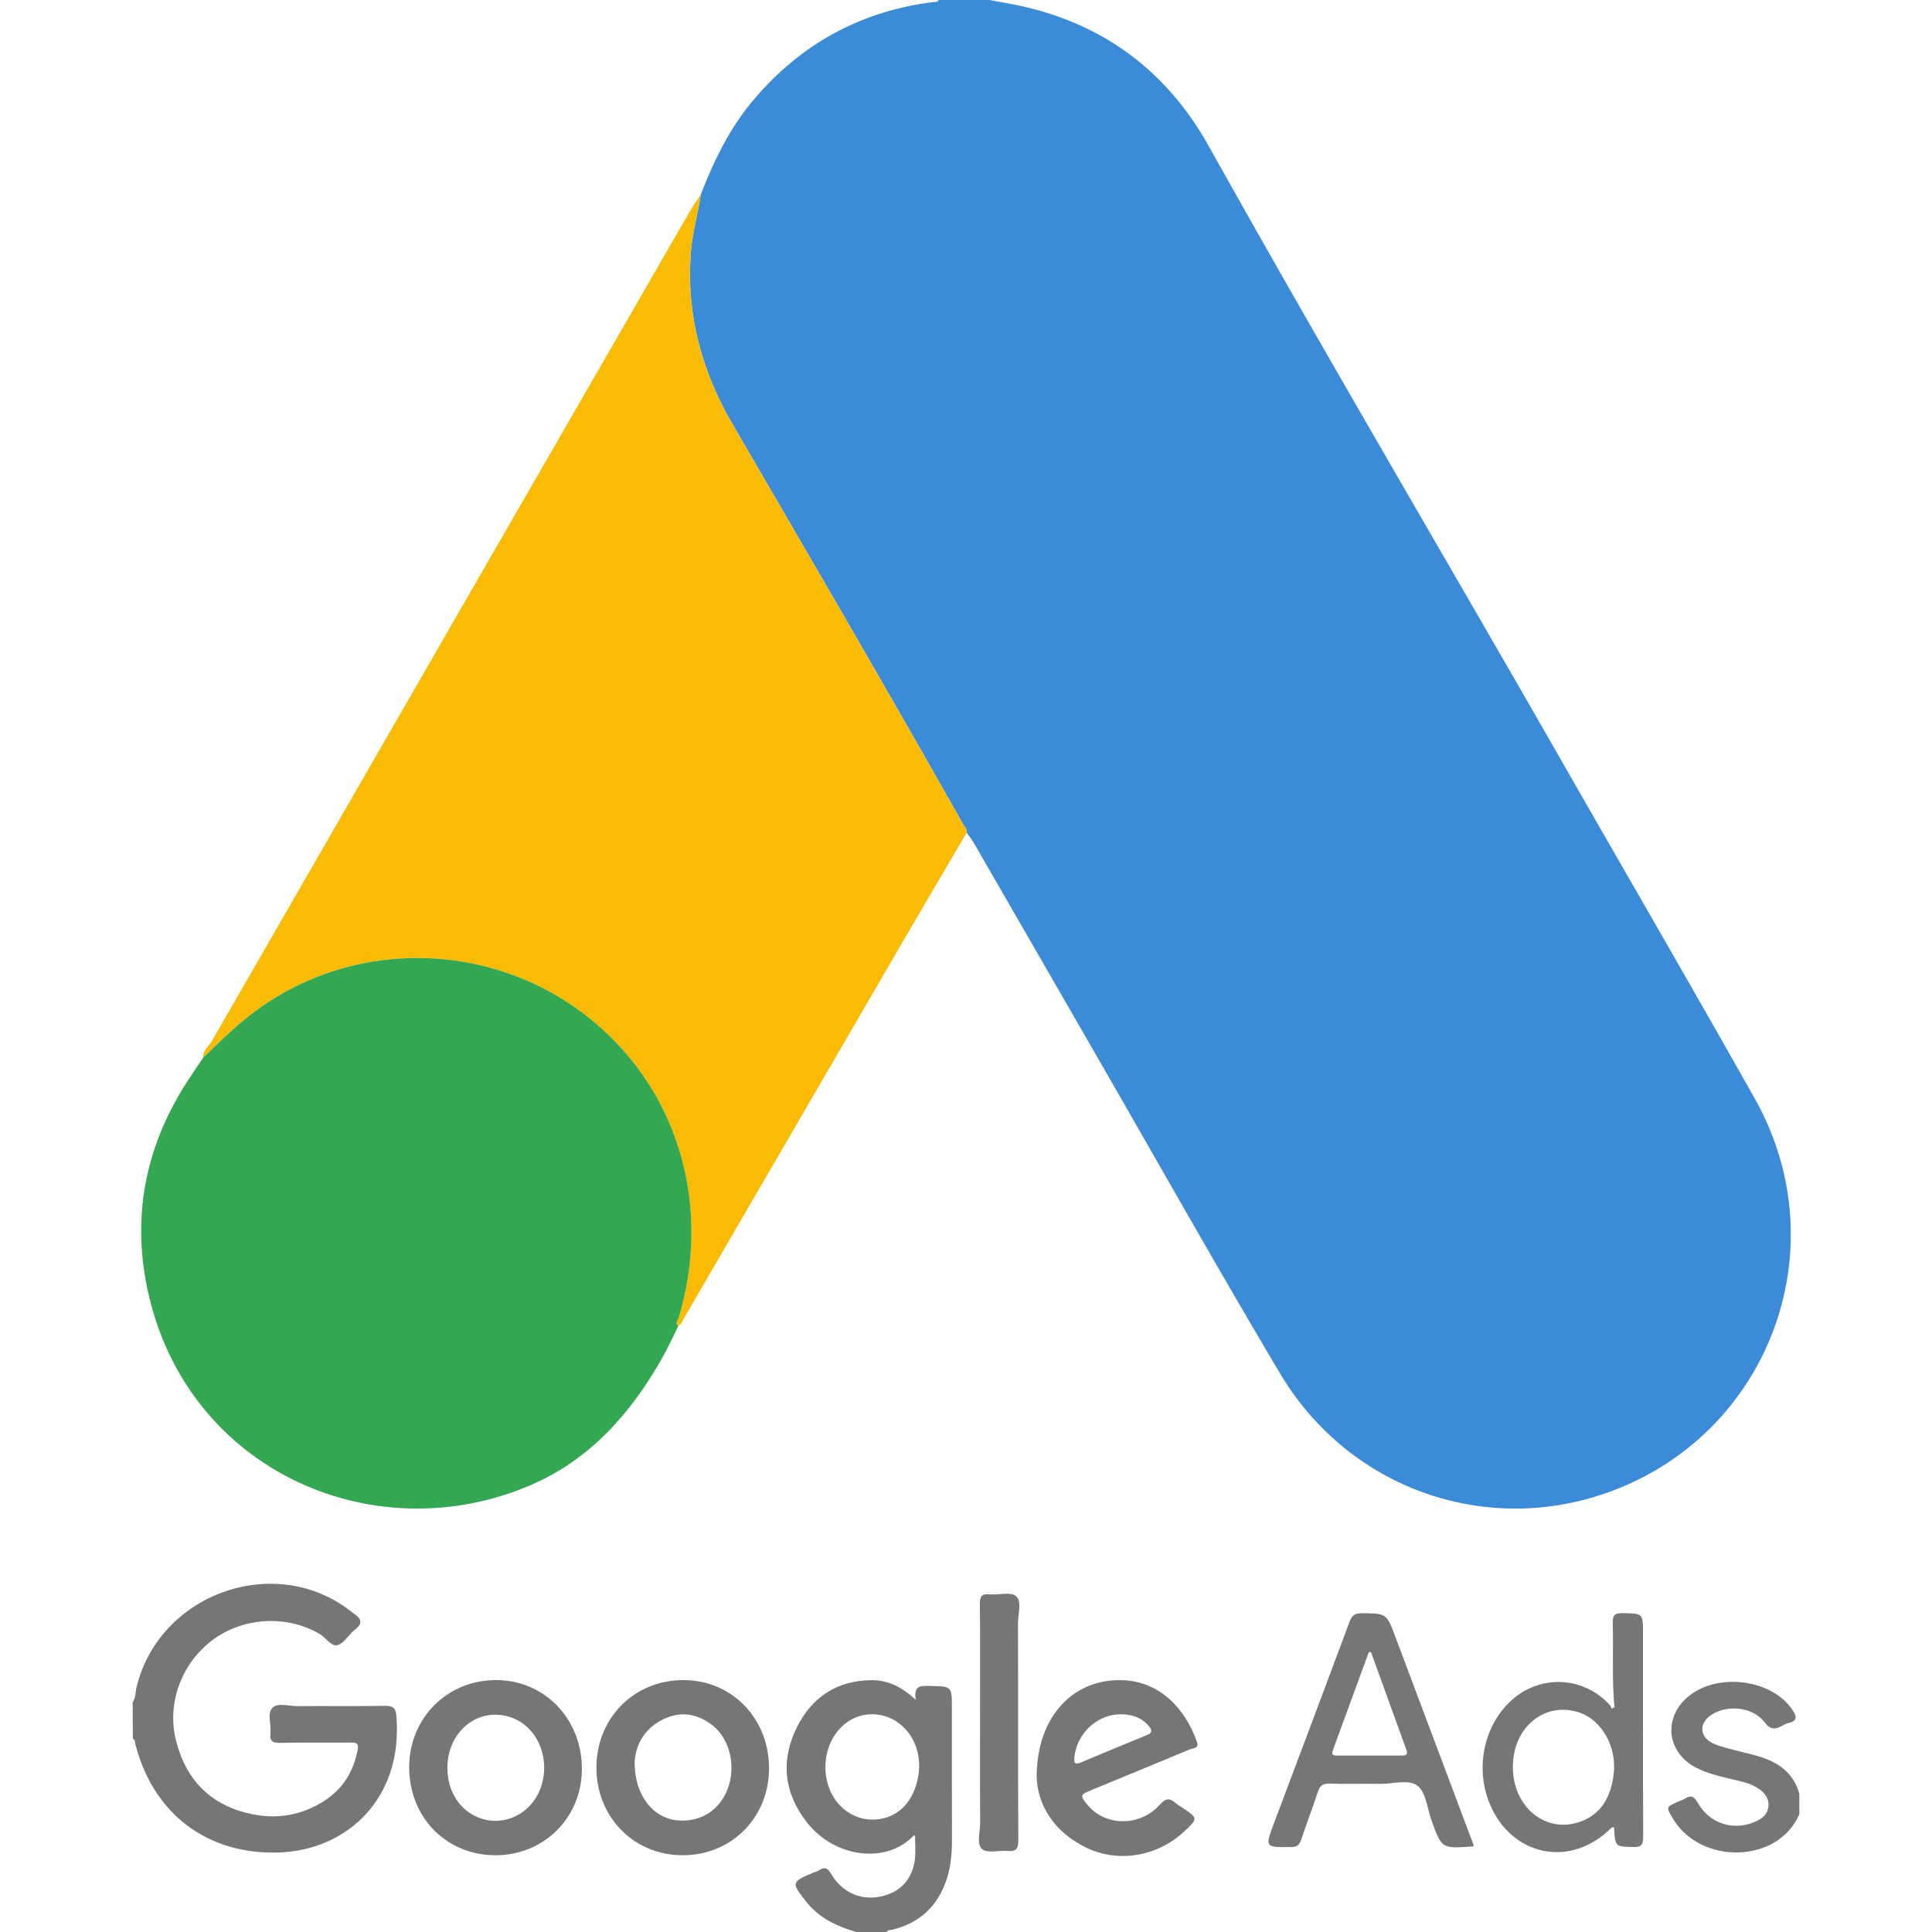 <svg xmlns="http://www.w3.org/2000/svg" id="Camada_1" x="0" y="0" viewBox="0 0 256 256" style="enable-background:new 0 0 256 256" xml:space="preserve"><style>.st1{display:none}.st3{display:inline;fill:#1a2127}.st7{fill:#767676}.st8{display:inline;fill:#62666a}.st9{fill:#62666b}.st10,.st9{display:inline}.st12{fill:#e37604}.st13{display:inline;fill:#114e92}.st14,.st15,.st16{display:inline;fill:#c2d2e3}.st15,.st16{fill:#f18724}.st16{fill:#f18725}.st18,.st19,.st20{display:inline;fill:#47389d}.st19,.st20{fill:#473b8a}.st20{fill:#7cc7ef}.st21,.st22,.st23{display:inline;fill:#4836ac}.st22,.st23{fill:#4bb8eb}.st23{fill:#3dc9bb}.st24,.st25,.st29{display:inline;fill:#cd3738}.st25,.st29{fill:#042752}.st29{fill:#181818}.st34,.st36,.st39{display:inline;fill:#30404f}.st36,.st39{fill:#fbb382}.st39{fill:#29b295}.st40,.st41,.st46{display:inline;fill:#2ab395}.st41,.st46{fill:#29b294}.st46{fill:#e7e6e7}.st47,.st67,.st71{display:inline;fill:#f68f72}.st67,.st71{fill:#384557}.st71{fill:#59eea4}.st74,.st75,.st76{display:inline;fill:#fefdfe}.st75,.st76{fill:#eb1f39}.st76{fill:#1e55a2}.st81{fill:#646970}.st82{fill:#3f454c}</style><path d="M92.88 25.71c1.74-4.44 3.79-8.71 6.89-12.38C106.04 5.87 114 1.48 123.69.27c.25-.03.55.05.69-.27h6.73c1.61.31 3.23.56 4.82.94 10.82 2.57 18.86 8.79 24.27 18.48 15.22 27.24 31.09 54.1 46.59 81.18 8.57 14.98 17.24 29.91 25.71 44.94 11.53 20.46 1.35 45.84-21.02 52.74-15.94 4.91-33.13-1.61-41.86-16.28-8.25-13.87-16.16-27.94-24.22-41.92a41434.6 41434.6 0 0 0-16.39-28.43c-.27-.46-.61-.88-.91-1.32.03-.49-.32-.82-.53-1.2-10.02-17.76-20.3-35.36-30.54-52.99-4.05-6.97-6.08-14.41-5.5-22.49.18-2.7.93-5.29 1.35-7.94z" style="fill:#3c8bd8"></path><path d="M92.88 25.71c-.41 2.65-1.16 5.25-1.36 7.94-.58 8.09 1.45 15.52 5.5 22.49 10.24 17.63 20.52 35.23 30.54 52.99.21.38.56.71.53 1.2-2.85 4.86-5.72 9.72-8.55 14.59-9.61 16.53-19.21 33.06-28.82 49.59-.24.42-.4.91-.85 1.19-.5-.38-.05-.74.05-1.07 4.24-14.11.48-29.43-11.25-39.24-13.26-11.09-32.78-11.31-46.15-.4-1.97 1.61-3.77 3.4-5.61 5.15-.04-.96.76-1.49 1.17-2.21C49.14 101.34 70.21 64.77 91.3 28.19c.5-.85 1.05-1.66 1.58-2.48z" style="fill:#f9bb04"></path><path d="M26.92 140.14c1.84-1.75 3.64-3.54 5.61-5.15 13.37-10.91 32.89-10.68 46.15.4 11.73 9.81 15.49 25.13 11.25 39.24-.1.33-.55.69-.05 1.07-.71 1.42-1.36 2.87-2.14 4.25-4.14 7.31-9.53 13.43-17.39 16.82-21.2 9.14-46.52-2.33-51.03-27.05-1.73-9.5.25-18.26 5.44-26.34.7-1.09 1.44-2.16 2.16-3.24z" style="fill:#34a752"></path><g><path class="st7" d="M17.58 225.57c.43-.62.35-1.37.52-2.05 3.02-12.32 18.19-17.79 28.22-10.15.18.14.35.29.53.41 1.02.67 1.3 1.32.15 2.19-.81.62-1.4 1.79-2.27 2.02-.83.22-1.54-.99-2.37-1.48-4.31-2.53-10.03-2.25-14.1.73-4.19 3.08-6.21 8.42-4.92 13.47 1.36 5.3 4.76 8.63 10.18 9.7 3.34.66 6.51.09 9.41-1.76 2.49-1.59 3.89-3.88 4.46-6.76.16-.82-.08-1-.86-.99-3.14.03-6.28-.03-9.42.04-1 .02-1.39-.24-1.27-1.27.13-1.15-.47-2.64.25-3.37s2.21-.22 3.37-.23c3.86-.03 7.72.03 11.58-.04 1.05-.02 1.4.34 1.48 1.31.92 10.93-6.49 17.78-15.48 18.12-9.54.36-16.76-5.13-19.11-14.38-.06-.25 0-.56-.32-.68-.03-1.6-.03-3.22-.03-4.83zM113.46 256c-2.57-.75-4.91-1.84-6.64-4.02-1.99-2.52-1.99-2.61.94-3.84.25-.1.52-.16.74-.31.76-.5 1.16-.33 1.64.48 1.45 2.46 3.89 3.52 6.5 3 2.6-.53 4.26-2.26 4.59-4.95.12-1.01.02-2.05.02-3.09-.05-.01-.17-.07-.2-.04-3.55 3.78-10.41 2.98-14.11-1.73-3.05-3.88-3.55-8.19-1.35-12.62 2-4.02 5.33-6.21 9.9-6.25 2.19-.02 4.05.93 5.86 2.61-.35-1.95.7-1.87 1.86-1.84 2.92.05 2.92.02 2.92 2.94 0 5.79-.01 11.58.01 17.37 0 1.72-.12 3.41-.62 5.05-1.14 3.69-3.55 6.04-7.34 6.95-.24.06-.56-.04-.68.3-1.35-.01-2.7-.01-4.04-.01zm-4.09-21.82c.01 4.57 3.72 7.77 7.8 6.73 2.45-.63 4.13-2.81 4.55-5.9.59-4.36-2.5-8.08-6.52-7.85-3.31.19-5.84 3.23-5.83 7.02zM238.42 240.38c-2.77 6.54-13.01 6.78-16.72.64-.96-1.59-.99-1.58.69-2.3.29-.12.59-.22.86-.39.83-.52 1.25-.27 1.73.58 1.54 2.7 4.62 3.7 7.44 2.54 1-.41 1.85-1.01 1.91-2.2.06-1.17-.69-1.89-1.62-2.44-.94-.56-2-.76-3.04-1.01-1.7-.41-3.41-.78-4.97-1.6-3.83-1.99-4.35-6.54-1.07-9.34 3.9-3.33 11.24-2.37 13.92 1.78.59.91.54 1.41-.56 1.67-.3.07-.59.22-.86.37-.92.5-1.54.55-2.32-.48-1.55-2.04-4.97-2.38-7.09-.94-1.61 1.1-1.54 2.83.2 3.71.71.36 1.51.55 2.28.76 1.16.32 2.35.57 3.51.9 2.72.75 4.9 2.13 5.71 5.05v2.7zM195.29 244.58c-.17.06-.21.08-.25.09-4.03.28-4.02.28-5.38-3.53-.55-1.56-.72-3.64-1.83-4.51-1.18-.93-3.28-.23-4.97-.26-2.24-.04-4.48.04-6.72-.03-.89-.03-1.26.31-1.52 1.1-.7 2.12-1.5 4.22-2.21 6.34-.23.7-.56.96-1.34.97-3.46.03-3.47.06-2.25-3.2 3.34-8.88 6.69-17.75 10-26.65.32-.85.71-1.15 1.63-1.14 3.28.04 3.27 0 4.43 3.1 3.35 8.92 6.71 17.85 10.06 26.77.11.28.21.57.35.95zm-13.62-25.65-.29-.03c-1.58 4.32-3.16 8.65-4.75 12.96-.18.5-.16.76.46.76 2.91-.01 5.82-.01 8.73 0 .55 0 .73-.2.54-.74-1.56-4.31-3.12-8.63-4.69-12.95zM213.92 226.21c-.35-3.71-.12-7.44-.22-11.16-.03-.98.21-1.32 1.26-1.3 2.75.04 2.75-.01 2.75 2.74 0 8.97-.02 17.94.02 26.91 0 1.05-.25 1.37-1.33 1.34-2.39-.07-2.39-.01-2.53-2.62-.12.02-.28 0-.35.07-5.38 5.43-13.35 3.79-16.19-3.34-1.9-4.79-.63-10.42 3.09-13.67 3.83-3.35 9.49-3.02 12.91.77.11.13.16.31.24.47.12-.08.23-.15.35-.21zm-13.46 7.89c-.02 5.23 4.21 8.83 8.74 7.35 3.06-1 4.28-3.46 4.63-6.47.4-3.53-1.58-7.04-4.53-8.05-4.56-1.56-8.83 1.9-8.84 7.17zM137.36 235.3c.09-7.95 4.9-12.85 11.31-12.67 5.12.14 8.43 3.91 9.93 8.17.31.88-.5.82-.91.99-4.38 1.83-8.77 3.63-13.16 5.44-1.41.58-1.44.68-.45 1.9 2.35 2.89 6.96 2.96 9.6 0 .83-.93 1.35-.88 2.14-.18.23.2.52.35.78.53 2.18 1.45 2.18 1.45.28 3.23-3.43 3.21-8.53 4.16-12.76 2.2-4.55-2.13-6.7-5.86-6.76-9.61zm11.26-8.15c-3.16-.05-5.92 2.46-6.26 5.68-.08.73.06 1.05.85.71 2.93-1.23 5.86-2.45 8.8-3.65.67-.27.66-.62.27-1.1-.93-1.17-2.2-1.61-3.66-1.64zM65.53 245.83c-6.52-.07-11.39-5.16-11.31-11.82.08-6.48 5.17-11.47 11.64-11.39 6.43.07 11.33 5.28 11.24 11.93-.08 6.42-5.14 11.35-11.57 11.28zm-6.25-11.55c.01 3.12 1.67 5.68 4.32 6.63 3.19 1.15 6.68-.52 7.97-3.82 1.46-3.76-.17-8.06-3.58-9.42-4.36-1.73-8.72 1.58-8.71 6.61zM90.31 245.83c-6.45-.08-11.35-5.18-11.28-11.73.07-6.59 5.13-11.56 11.68-11.48 6.4.08 11.26 5.21 11.19 11.81-.06 6.53-5.1 11.48-11.59 11.4zm-6.22-12.32c-.02 4.42 2.51 7.48 5.81 7.71 2.98.21 5.44-1.36 6.51-4.16 1.18-3.06.28-6.74-2.12-8.54-2-1.5-4.19-1.8-6.44-.69-2.59 1.28-3.66 3.54-3.76 5.68zM129.86 228.12c0-5.2.03-10.4-.02-15.6-.01-1.01.25-1.35 1.27-1.26 1.2.11 2.8-.38 3.51.23.83.71.26 2.36.27 3.6.03 9.59-.01 19.19.04 28.78.01 1.13-.32 1.5-1.42 1.39-1.15-.11-2.69.35-3.37-.24-.79-.69-.25-2.27-.26-3.46-.04-4.48-.02-8.96-.02-13.44z"></path></g><path style="fill:none" d="M1.14 0h256v256h-256z"></path></svg>